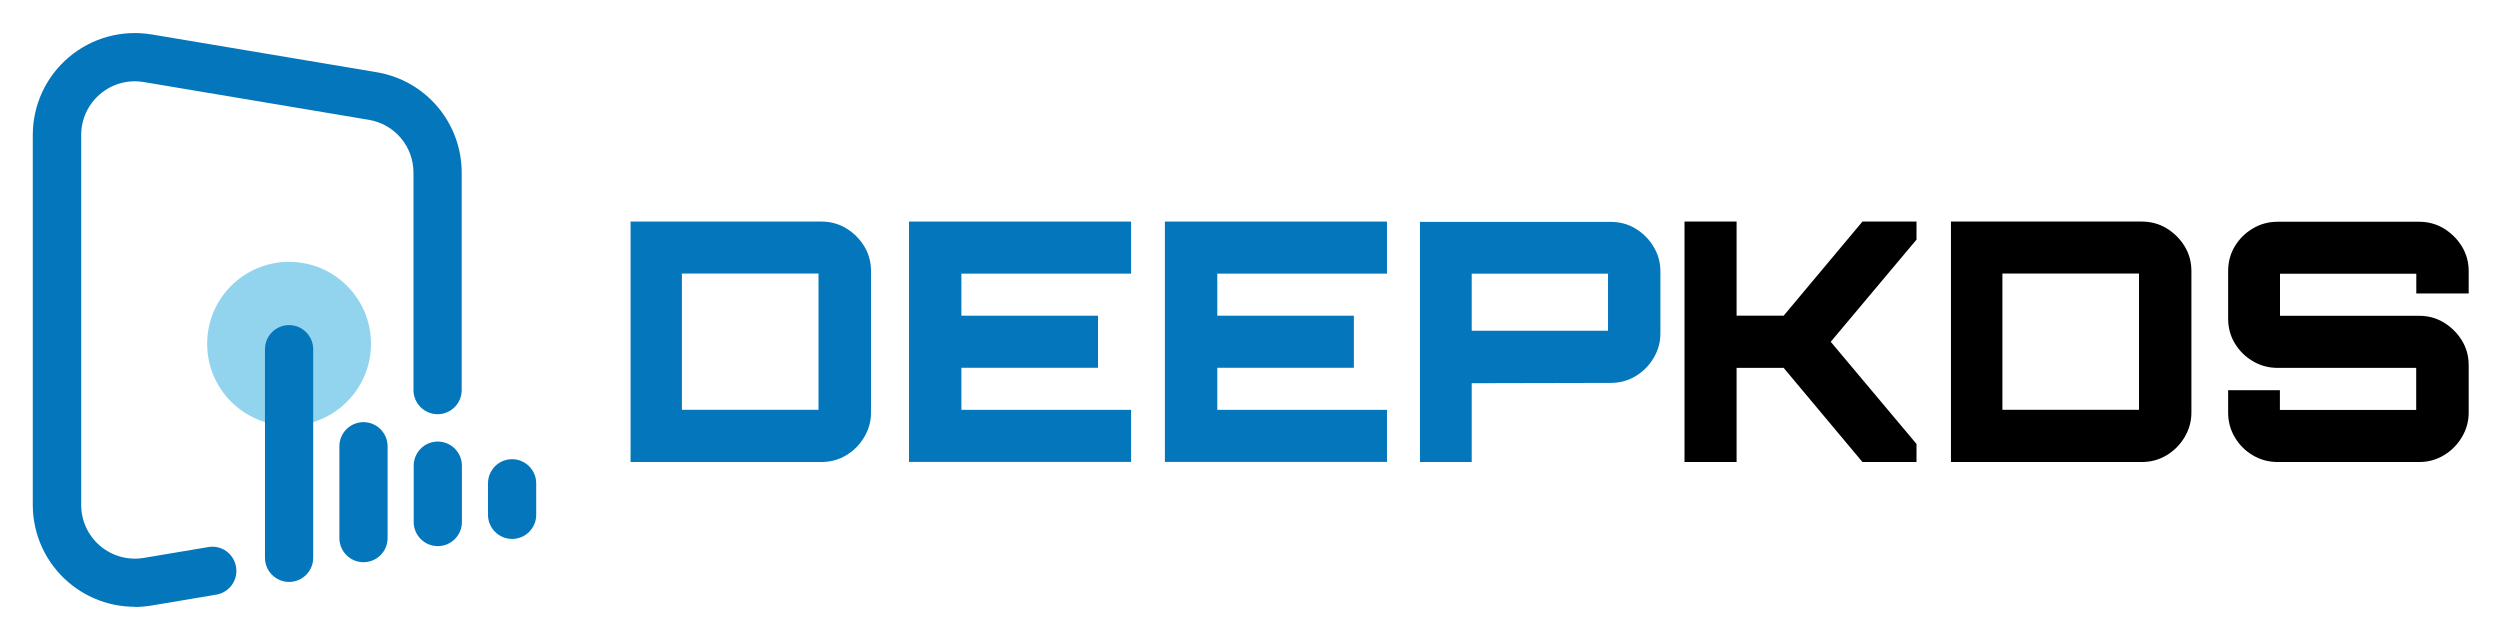 <?xml version="1.0" encoding="UTF-8"?>
<svg id="_레이어_1" data-name="레이어_1" xmlns="http://www.w3.org/2000/svg" version="1.1" viewBox="0 0 239.55 61.58">
  <!-- Generator: Adobe Illustrator 29.8.1, SVG Export Plug-In . SVG Version: 2.1.1 Build 2)  -->
  <defs>
    <style>
      .st0 {
        fill: #92d3ee;
      }

      .st1 {
        fill: #0477bc;
      }
    </style>
  </defs>
  <g>
    <circle class="st0" cx="27.7" cy="32.94" r="7.85"/>
    <path class="st1" d="M12.9,58.14c-2.29,0-4.52-.81-6.3-2.31-2.2-1.86-3.46-4.58-3.46-7.46V12.94c0-2.88,1.26-5.6,3.46-7.46,2.2-1.86,5.09-2.65,7.93-2.18l21.56,3.62c4.72.79,8.15,4.85,8.15,9.63v20.83c0,1.28-1.04,2.31-2.31,2.31s-2.31-1.04-2.31-2.31v-20.83c0-2.52-1.8-4.66-4.29-5.07l-21.56-3.62c-1.5-.25-3.02.17-4.17,1.15-1.16.98-1.82,2.41-1.82,3.93v35.44c0,1.52.66,2.95,1.82,3.93,1.16.98,2.68,1.4,4.17,1.15l6.19-1.04c1.26-.22,2.45.64,2.66,1.9s-.64,2.45-1.9,2.66l-6.19,1.04c-.54.09-1.08.14-1.63.14Z"/>
    <path class="st1" d="M27.7,55.76c-1.28,0-2.31-1.04-2.31-2.31v-19.99c0-1.28,1.04-2.31,2.31-2.31s2.31,1.04,2.31,2.31v19.99c0,1.28-1.04,2.31-2.31,2.31Z"/>
    <path class="st1" d="M34.83,53.87c-1.28,0-2.31-1.04-2.31-2.31v-8.8c0-1.28,1.04-2.31,2.31-2.31s2.31,1.04,2.31,2.31v8.8c0,1.28-1.04,2.31-2.31,2.31Z"/>
    <path class="st1" d="M41.95,52.33c-1.28,0-2.31-1.04-2.31-2.31v-5.4c0-1.28,1.04-2.31,2.31-2.31s2.31,1.04,2.31,2.31v5.4c0,1.28-1.04,2.31-2.31,2.31Z"/>
    <path class="st1" d="M49.07,51.64c-1.28,0-2.31-1.04-2.31-2.31v-3.02c0-1.28,1.04-2.31,2.31-2.31s2.31,1.04,2.31,2.31v3.02c0,1.28-1.04,2.31-2.31,2.31Z"/>
  </g>
  <g>
    <path class="st1" d="M60.42,44.27v-23.04h18.27c.87,0,1.67.21,2.38.64.71.43,1.29,1,1.73,1.71.44.72.66,1.51.66,2.38v13.57c0,.85-.22,1.64-.66,2.37-.44.73-1.01,1.3-1.73,1.73-.72.43-1.51.64-2.38.64h-18.27ZM78.43,39.27v-13.06h-13.09v13.06h13.09Z"/>
    <path class="st1" d="M87.1,44.27v-23.04h21.28v4.99h-16.26v4.03h13.09v4.99h-13.09v4.03h16.26v4.99h-21.28Z"/>
    <path class="st1" d="M111.62,44.27v-23.04h21.28v4.99h-16.26v4.03h13.09v4.99h-13.09v4.03h16.26v4.99h-21.28Z"/>
    <path class="st1" d="M136.06,44.27v-23.01h18.27c.87,0,1.67.21,2.38.64.71.43,1.29,1,1.73,1.73.44.73.66,1.51.66,2.37v5.95c0,.85-.22,1.64-.66,2.37-.44.73-1.01,1.3-1.73,1.73-.72.43-1.51.64-2.38.64l-13.31.03v7.55h-4.96ZM154.08,31.69v-5.47h-13.06v5.47h13.06Z"/>
    <path d="M161.41,44.27v-23.04h4.99v9.02h4.51l7.55-9.02h5.18v1.73l-8.22,9.79,8.22,9.79v1.73h-5.18l-7.55-9.02h-4.51v9.02h-4.99Z"/>
    <path d="M186.94,44.27v-23.04h18.27c.87,0,1.67.21,2.38.64.71.43,1.29,1,1.73,1.71.44.72.66,1.51.66,2.38v13.57c0,.85-.22,1.64-.66,2.37-.44.73-1.01,1.3-1.73,1.73-.72.43-1.51.64-2.38.64h-18.27ZM204.96,39.27v-13.06h-13.09v13.06h13.09Z"/>
    <path d="M218.24,44.27c-.85,0-1.64-.21-2.37-.64-.73-.43-1.3-1-1.73-1.73-.43-.72-.64-1.51-.64-2.37v-2.14h4.96v1.89h13.06v-4.03h-13.28c-.85,0-1.64-.21-2.37-.64-.73-.43-1.3-1-1.73-1.71-.43-.71-.64-1.51-.64-2.38v-4.54c0-.88.21-1.67.64-2.38.43-.71,1-1.28,1.73-1.71.72-.43,1.51-.64,2.37-.64h13.57c.85,0,1.64.21,2.35.64.71.43,1.29,1,1.73,1.71.44.72.66,1.51.66,2.38v2.14h-5.02v-1.89h-13.06v4.03h13.34c.85,0,1.64.21,2.35.64s1.29,1,1.73,1.71c.44.71.66,1.51.66,2.38v4.54c0,.85-.22,1.64-.66,2.37-.44.73-1.01,1.3-1.73,1.73s-1.5.64-2.35.64h-13.57Z"/>
  </g>
</svg>